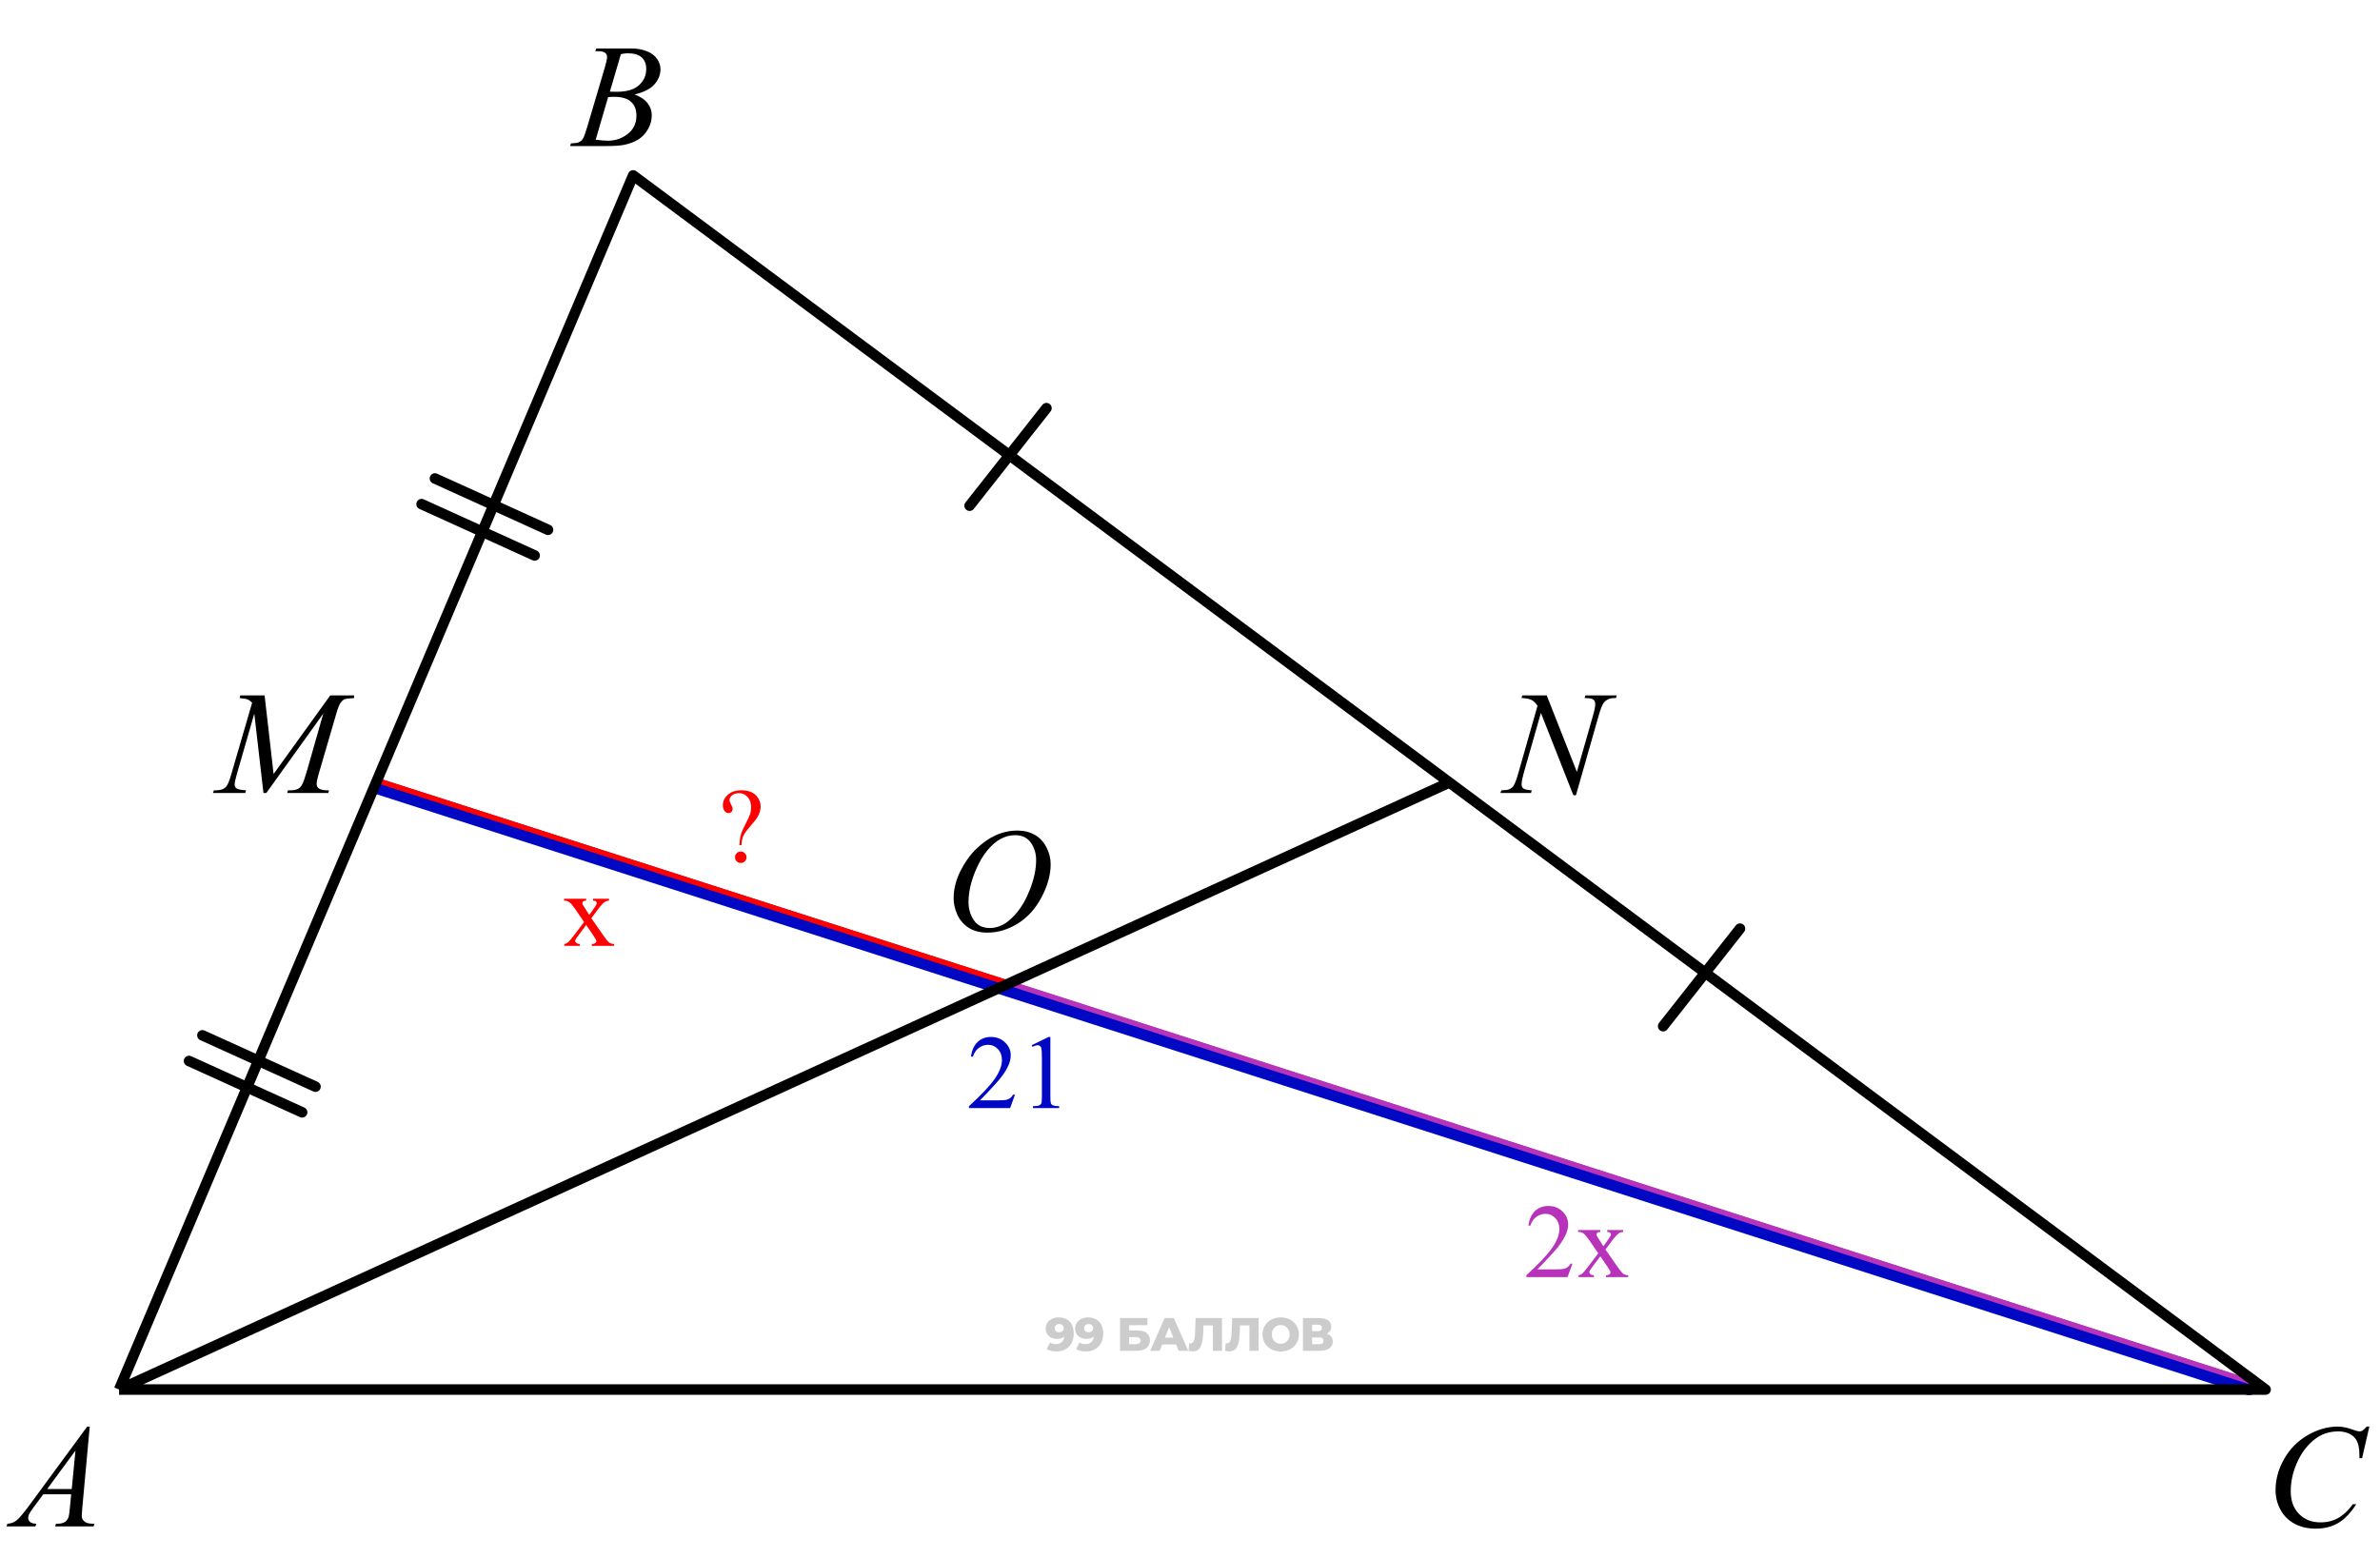 <svg width="226" height="148" viewBox="0 0 226 148" fill="none" xmlns="http://www.w3.org/2000/svg">
<path d="M36.129 74.772L213.558 131.769" stroke="#0008C3" stroke-width="1.5" stroke-linecap="round"/>
<path d="M213.658 131.24L95.797 93.37" stroke="#B733B9" stroke-width="0.5" stroke-linecap="round"/>
<path d="M36.129 74.231L95.494 93.289" stroke="#FF0000" stroke-width="0.5" stroke-linecap="round"/>
<path d="M11.309 131.984H215.138L137.63 74.322M11.309 131.984L137.63 74.322M11.309 131.984L35.715 74.322L60.121 16.66L137.63 74.322" stroke="black" stroke-linejoin="round"/>
<path d="M100.514 125.131C100.807 125.131 101.06 125.189 101.274 125.305C101.49 125.42 101.657 125.592 101.776 125.82C101.897 126.045 101.958 126.327 101.958 126.665C101.958 127.026 101.887 127.334 101.745 127.589C101.605 127.841 101.411 128.034 101.162 128.167C100.916 128.3 100.629 128.367 100.3 128.367C100.128 128.367 99.962 128.346 99.802 128.305C99.642 128.266 99.505 128.211 99.389 128.14L99.709 127.509C99.798 127.571 99.89 127.614 99.985 127.638C100.082 127.659 100.182 127.669 100.282 127.669C100.522 127.669 100.714 127.597 100.856 127.451C100.998 127.306 101.069 127.094 101.069 126.816C101.069 126.765 101.069 126.714 101.069 126.66C101.069 126.604 101.065 126.548 101.056 126.491L101.274 126.674C101.22 126.783 101.151 126.875 101.065 126.949C100.979 127.023 100.878 127.079 100.762 127.118C100.647 127.157 100.515 127.176 100.367 127.176C100.171 127.176 99.992 127.136 99.829 127.056C99.669 126.973 99.54 126.859 99.442 126.714C99.345 126.565 99.296 126.392 99.296 126.194C99.296 125.977 99.35 125.791 99.46 125.634C99.57 125.474 99.716 125.351 99.9 125.265C100.084 125.176 100.288 125.131 100.514 125.131ZM100.571 125.758C100.488 125.758 100.416 125.774 100.354 125.807C100.291 125.839 100.241 125.885 100.202 125.945C100.167 126.001 100.149 126.071 100.149 126.154C100.149 126.272 100.188 126.367 100.265 126.438C100.345 126.509 100.448 126.545 100.576 126.545C100.662 126.545 100.737 126.528 100.802 126.496C100.868 126.463 100.918 126.417 100.954 126.358C100.989 126.299 101.007 126.229 101.007 126.149C101.007 126.072 100.989 126.005 100.954 125.949C100.918 125.89 100.868 125.844 100.802 125.811C100.737 125.776 100.66 125.758 100.571 125.758ZM103.311 125.131C103.604 125.131 103.858 125.189 104.071 125.305C104.287 125.42 104.455 125.592 104.573 125.82C104.695 126.045 104.755 126.327 104.755 126.665C104.755 127.026 104.684 127.334 104.542 127.589C104.403 127.841 104.209 128.034 103.96 128.167C103.714 128.3 103.426 128.367 103.098 128.367C102.926 128.367 102.76 128.346 102.6 128.305C102.44 128.266 102.302 128.211 102.186 128.14L102.506 127.509C102.595 127.571 102.687 127.614 102.782 127.638C102.88 127.659 102.979 127.669 103.08 127.669C103.32 127.669 103.511 127.597 103.653 127.451C103.795 127.306 103.866 127.094 103.866 126.816C103.866 126.765 103.866 126.714 103.866 126.66C103.866 126.604 103.862 126.548 103.853 126.491L104.071 126.674C104.018 126.783 103.948 126.875 103.862 126.949C103.776 127.023 103.675 127.079 103.56 127.118C103.444 127.157 103.312 127.176 103.164 127.176C102.969 127.176 102.789 127.136 102.626 127.056C102.466 126.973 102.338 126.859 102.24 126.714C102.142 126.565 102.093 126.392 102.093 126.194C102.093 125.977 102.148 125.791 102.258 125.634C102.367 125.474 102.514 125.351 102.698 125.265C102.881 125.176 103.086 125.131 103.311 125.131ZM103.369 125.758C103.286 125.758 103.213 125.774 103.151 125.807C103.089 125.839 103.038 125.885 103 125.945C102.964 126.001 102.946 126.071 102.946 126.154C102.946 126.272 102.985 126.367 103.062 126.438C103.142 126.509 103.246 126.545 103.373 126.545C103.459 126.545 103.535 126.528 103.6 126.496C103.665 126.463 103.715 126.417 103.751 126.358C103.786 126.299 103.804 126.229 103.804 126.149C103.804 126.072 103.786 126.005 103.751 125.949C103.715 125.89 103.665 125.844 103.6 125.811C103.535 125.776 103.458 125.758 103.369 125.758ZM106.357 128.305V125.194H108.957V125.874H107.224V126.376H108.028C108.408 126.376 108.697 126.456 108.895 126.616C109.097 126.776 109.197 127.007 109.197 127.309C109.197 127.62 109.085 127.865 108.86 128.042C108.634 128.217 108.319 128.305 107.913 128.305H106.357ZM107.224 127.674H107.855C108 127.674 108.111 127.644 108.188 127.585C108.268 127.525 108.308 127.441 108.308 127.331C108.308 127.112 108.157 127.002 107.855 127.002H107.224V127.674ZM109.221 128.305L110.595 125.194H111.461L112.839 128.305H111.923L110.848 125.625H111.195L110.119 128.305H109.221ZM109.972 127.7L110.199 127.051H111.719L111.946 127.7H109.972ZM113.266 128.358C113.207 128.358 113.143 128.354 113.075 128.345C113.01 128.336 112.94 128.322 112.866 128.305L112.915 127.585C112.956 127.594 112.996 127.598 113.035 127.598C113.156 127.598 113.248 127.551 113.31 127.456C113.373 127.358 113.416 127.222 113.439 127.047C113.466 126.872 113.482 126.668 113.488 126.434L113.533 125.194H116.039V128.305H115.173V125.696L115.364 125.891H114.106L114.284 125.687L114.262 126.398C114.253 126.7 114.232 126.973 114.199 127.216C114.167 127.456 114.115 127.662 114.044 127.834C113.973 128.002 113.873 128.133 113.746 128.225C113.622 128.314 113.462 128.358 113.266 128.358ZM116.736 128.358C116.677 128.358 116.613 128.354 116.545 128.345C116.48 128.336 116.41 128.322 116.336 128.305L116.385 127.585C116.426 127.594 116.466 127.598 116.505 127.598C116.626 127.598 116.718 127.551 116.781 127.456C116.843 127.358 116.886 127.222 116.909 127.047C116.936 126.872 116.952 126.668 116.958 126.434L117.003 125.194H119.509V128.305H118.643V125.696L118.834 125.891H117.576L117.754 125.687L117.732 126.398C117.723 126.7 117.702 126.973 117.669 127.216C117.637 127.456 117.585 127.662 117.514 127.834C117.443 128.002 117.344 128.133 117.216 128.225C117.092 128.314 116.932 128.358 116.736 128.358ZM121.615 128.367C121.366 128.367 121.136 128.327 120.926 128.247C120.716 128.167 120.532 128.054 120.375 127.909C120.221 127.761 120.101 127.589 120.015 127.394C119.929 127.198 119.886 126.983 119.886 126.749C119.886 126.515 119.929 126.3 120.015 126.105C120.101 125.909 120.221 125.739 120.375 125.594C120.532 125.445 120.716 125.331 120.926 125.251C121.136 125.171 121.366 125.131 121.615 125.131C121.867 125.131 122.096 125.171 122.304 125.251C122.514 125.331 122.696 125.445 122.851 125.594C123.005 125.739 123.125 125.909 123.211 126.105C123.299 126.3 123.344 126.515 123.344 126.749C123.344 126.983 123.299 127.199 123.211 127.398C123.125 127.594 123.005 127.764 122.851 127.909C122.696 128.054 122.514 128.167 122.304 128.247C122.096 128.327 121.867 128.367 121.615 128.367ZM121.615 127.638C121.733 127.638 121.843 127.617 121.944 127.576C122.048 127.534 122.136 127.475 122.211 127.398C122.288 127.318 122.347 127.223 122.388 127.114C122.433 127.004 122.455 126.882 122.455 126.749C122.455 126.613 122.433 126.491 122.388 126.385C122.347 126.275 122.288 126.182 122.211 126.105C122.136 126.025 122.048 125.964 121.944 125.922C121.843 125.881 121.733 125.86 121.615 125.86C121.496 125.86 121.385 125.881 121.282 125.922C121.181 125.964 121.092 126.025 121.015 126.105C120.941 126.182 120.882 126.275 120.837 126.385C120.796 126.491 120.775 126.613 120.775 126.749C120.775 126.882 120.796 127.004 120.837 127.114C120.882 127.223 120.941 127.318 121.015 127.398C121.092 127.475 121.181 127.534 121.282 127.576C121.385 127.617 121.496 127.638 121.615 127.638ZM123.726 128.305V125.194H125.237C125.61 125.194 125.899 125.265 126.103 125.407C126.311 125.546 126.414 125.745 126.414 126.002C126.414 126.254 126.318 126.453 126.126 126.598C125.933 126.74 125.675 126.811 125.352 126.811L125.441 126.602C125.791 126.602 126.063 126.672 126.259 126.811C126.457 126.948 126.557 127.149 126.557 127.416C126.557 127.688 126.45 127.905 126.237 128.065C126.026 128.225 125.721 128.305 125.321 128.305H123.726ZM124.592 127.674H125.286C125.413 127.674 125.508 127.647 125.57 127.594C125.635 127.537 125.668 127.456 125.668 127.349C125.668 127.242 125.635 127.164 125.57 127.114C125.508 127.06 125.413 127.034 125.286 127.034H124.592V127.674ZM124.592 126.438H125.152C125.277 126.438 125.37 126.413 125.432 126.362C125.494 126.309 125.526 126.232 125.526 126.131C125.526 126.031 125.494 125.955 125.432 125.905C125.37 125.851 125.277 125.825 125.152 125.825H124.592V126.438Z" fill="black" fill-opacity="0.2"/>
<path d="M92.072 48.033L99.369 38.77" stroke="black" stroke-linecap="round"/>
<path d="M157.929 97.469L165.226 88.206" stroke="black" stroke-linecap="round"/>
<path d="M40.032 47.884L50.769 52.759" stroke="black" stroke-linecap="round"/>
<path d="M17.952 100.778L28.689 105.653" stroke="black" stroke-linecap="round"/>
<path d="M41.301 45.447L52.038 50.322" stroke="black" stroke-linecap="round"/>
<path d="M19.221 98.34L29.958 103.215" stroke="black" stroke-linecap="round"/>
<path d="M96.382 103.976L95.918 105.25H92.012V105.07C93.161 104.021 93.97 103.165 94.439 102.501C94.907 101.837 95.142 101.23 95.142 100.68C95.142 100.26 95.013 99.915 94.756 99.645C94.499 99.375 94.191 99.24 93.833 99.24C93.507 99.24 93.215 99.335 92.954 99.528C92.697 99.716 92.507 99.995 92.383 100.363H92.202C92.284 99.76 92.492 99.298 92.827 98.976C93.166 98.654 93.587 98.492 94.092 98.492C94.629 98.492 95.076 98.665 95.435 99.01C95.796 99.355 95.977 99.762 95.977 100.231C95.977 100.566 95.898 100.901 95.742 101.237C95.501 101.764 95.111 102.322 94.57 102.911C93.76 103.797 93.254 104.331 93.052 104.513H94.78C95.132 104.513 95.378 104.5 95.518 104.474C95.661 104.448 95.789 104.396 95.903 104.318C96.017 104.236 96.117 104.122 96.201 103.976H96.382ZM97.969 99.279L99.58 98.492H99.741V104.083C99.741 104.454 99.756 104.685 99.785 104.777C99.818 104.868 99.883 104.938 99.981 104.987C100.078 105.035 100.277 105.063 100.576 105.07V105.25H98.086V105.07C98.398 105.063 98.6 105.037 98.691 104.991C98.783 104.943 98.846 104.879 98.882 104.801C98.918 104.72 98.936 104.48 98.936 104.083V100.509C98.936 100.027 98.919 99.718 98.887 99.581C98.864 99.477 98.822 99.401 98.76 99.352C98.701 99.303 98.63 99.279 98.545 99.279C98.424 99.279 98.257 99.329 98.042 99.43L97.969 99.279Z" fill="#0008C3"/>
<path d="M53.56 85.365H55.664V85.545C55.531 85.545 55.436 85.568 55.381 85.614C55.329 85.659 55.303 85.72 55.303 85.794C55.303 85.873 55.36 85.993 55.474 86.156C55.509 86.208 55.563 86.289 55.635 86.4L55.952 86.908L56.318 86.4C56.553 86.078 56.67 85.874 56.67 85.79C56.67 85.721 56.642 85.664 56.587 85.619C56.532 85.57 56.442 85.545 56.318 85.545V85.365H57.832V85.545C57.672 85.555 57.534 85.599 57.417 85.677C57.258 85.788 57.039 86.029 56.763 86.4L56.152 87.215L57.266 88.817C57.539 89.211 57.734 89.448 57.852 89.53C57.969 89.608 58.12 89.652 58.306 89.662V89.837H56.196V89.662C56.343 89.662 56.457 89.629 56.538 89.564C56.6 89.518 56.631 89.458 56.631 89.383C56.631 89.308 56.527 89.12 56.318 88.817L55.664 87.86L54.946 88.817C54.725 89.113 54.614 89.289 54.614 89.344C54.614 89.422 54.65 89.494 54.722 89.559C54.797 89.621 54.907 89.655 55.054 89.662V89.837H53.594V89.662C53.711 89.645 53.813 89.605 53.901 89.54C54.025 89.445 54.233 89.204 54.526 88.817L55.464 87.572L54.614 86.341C54.373 85.99 54.186 85.77 54.053 85.682C53.922 85.591 53.758 85.545 53.56 85.545V85.365Z" fill="#FF0000"/>
<path d="M70.408 80.275H70.208C70.231 79.865 70.281 79.526 70.359 79.259C70.441 78.989 70.607 78.615 70.857 78.136C71.053 77.768 71.18 77.487 71.238 77.291C71.297 77.093 71.326 76.893 71.326 76.691C71.326 76.278 71.216 75.949 70.994 75.705C70.776 75.46 70.507 75.338 70.189 75.338C69.905 75.338 69.682 75.405 69.519 75.539C69.357 75.672 69.275 75.817 69.275 75.973C69.275 76.094 69.324 76.242 69.422 76.418C69.519 76.593 69.568 76.727 69.568 76.818C69.568 76.935 69.531 77.034 69.456 77.116C69.381 77.194 69.29 77.233 69.183 77.233C69.046 77.233 68.921 77.166 68.807 77.033C68.696 76.896 68.641 76.707 68.641 76.466C68.641 76.099 68.799 75.773 69.114 75.49C69.43 75.207 69.858 75.065 70.398 75.065C71.069 75.065 71.562 75.26 71.878 75.651C72.112 75.937 72.23 76.255 72.23 76.603C72.23 76.841 72.176 77.085 72.068 77.335C71.964 77.586 71.764 77.881 71.468 78.219C70.996 78.753 70.706 79.132 70.599 79.357C70.495 79.578 70.431 79.884 70.408 80.275ZM70.34 80.88C70.493 80.88 70.621 80.934 70.726 81.041C70.833 81.146 70.887 81.274 70.887 81.427C70.887 81.577 70.833 81.706 70.726 81.813C70.618 81.917 70.49 81.969 70.34 81.969C70.19 81.969 70.061 81.917 69.954 81.813C69.85 81.706 69.798 81.577 69.798 81.427C69.798 81.274 69.85 81.146 69.954 81.041C70.061 80.934 70.19 80.88 70.34 80.88Z" fill="#FF0000"/>
<path d="M149.313 120.03L148.85 121.305H144.943V121.124C146.092 120.076 146.901 119.22 147.37 118.556C147.839 117.892 148.073 117.285 148.073 116.734C148.073 116.314 147.945 115.969 147.688 115.699C147.43 115.429 147.123 115.294 146.765 115.294C146.439 115.294 146.146 115.39 145.886 115.582C145.629 115.771 145.438 116.049 145.314 116.417H145.134C145.215 115.815 145.424 115.353 145.759 115.03C146.097 114.708 146.519 114.547 147.023 114.547C147.561 114.547 148.008 114.719 148.366 115.064C148.728 115.41 148.908 115.816 148.908 116.285C148.908 116.62 148.83 116.956 148.674 117.291C148.433 117.818 148.042 118.377 147.502 118.966C146.691 119.851 146.185 120.385 145.983 120.567H147.712C148.063 120.567 148.309 120.554 148.449 120.528C148.592 120.502 148.721 120.45 148.835 120.372C148.949 120.291 149.048 120.177 149.133 120.03H149.313ZM149.86 116.832H151.965V117.013C151.831 117.013 151.737 117.035 151.682 117.081C151.63 117.127 151.604 117.187 151.604 117.262C151.604 117.34 151.66 117.46 151.774 117.623C151.81 117.675 151.864 117.757 151.936 117.867L152.253 118.375L152.619 117.867C152.854 117.545 152.971 117.341 152.971 117.257C152.971 117.188 152.943 117.132 152.888 117.086C152.832 117.037 152.743 117.013 152.619 117.013V116.832H154.133V117.013C153.973 117.022 153.835 117.066 153.718 117.145C153.558 117.255 153.34 117.496 153.063 117.867L152.453 118.683L153.566 120.284C153.84 120.678 154.035 120.916 154.152 120.997C154.27 121.075 154.421 121.119 154.606 121.129V121.305H152.497V121.129C152.644 121.129 152.757 121.096 152.839 121.031C152.901 120.986 152.932 120.925 152.932 120.851C152.932 120.776 152.827 120.587 152.619 120.284L151.965 119.327L151.247 120.284C151.026 120.58 150.915 120.756 150.915 120.812C150.915 120.89 150.951 120.961 151.022 121.026C151.097 121.088 151.208 121.122 151.354 121.129V121.305H149.895V121.129C150.012 121.113 150.114 121.072 150.202 121.007C150.326 120.912 150.534 120.672 150.827 120.284L151.765 119.039L150.915 117.809C150.674 117.457 150.487 117.237 150.354 117.149C150.223 117.058 150.059 117.013 149.86 117.013V116.832Z" fill="#B733B9"/>
<path d="M8.521 135.502L7.816 143.213C7.78 143.573 7.762 143.81 7.762 143.924C7.762 144.107 7.796 144.246 7.864 144.341C7.951 144.473 8.067 144.571 8.213 144.635C8.363 144.699 8.614 144.731 8.965 144.731L8.89 144.984H5.239L5.314 144.731H5.472C5.768 144.731 6.009 144.667 6.196 144.54C6.328 144.453 6.431 144.309 6.504 144.109C6.554 143.968 6.602 143.635 6.647 143.111L6.757 141.935H4.104L3.161 143.213C2.947 143.5 2.812 143.708 2.758 143.835C2.703 143.958 2.676 144.075 2.676 144.184C2.676 144.33 2.735 144.455 2.854 144.56C2.972 144.665 3.168 144.722 3.441 144.731L3.366 144.984H0.625L0.7 144.731C1.037 144.717 1.334 144.606 1.589 144.396C1.849 144.182 2.234 143.728 2.744 143.036L8.281 135.502H8.521ZM7.167 137.779L4.48 141.436H6.812L7.167 137.779Z" fill="black"/>
<path d="M224.989 135.502L224.299 138.503H224.053L224.025 137.751C224.003 137.478 223.95 137.234 223.868 137.02C223.786 136.806 223.663 136.621 223.499 136.466C223.335 136.307 223.128 136.184 222.877 136.097C222.626 136.006 222.348 135.96 222.043 135.96C221.227 135.96 220.514 136.184 219.903 136.63C219.124 137.2 218.513 138.004 218.071 139.043C217.707 139.9 217.524 140.768 217.524 141.648C217.524 142.546 217.786 143.264 218.311 143.801C218.835 144.334 219.516 144.601 220.354 144.601C220.988 144.601 221.551 144.46 222.043 144.177C222.54 143.895 223 143.459 223.424 142.872H223.745C223.244 143.669 222.688 144.257 222.077 144.635C221.466 145.009 220.735 145.196 219.883 145.196C219.126 145.196 218.456 145.039 217.873 144.724C217.29 144.405 216.845 143.958 216.54 143.384C216.235 142.81 216.082 142.193 216.082 141.532C216.082 140.52 216.353 139.536 216.896 138.579C217.438 137.622 218.181 136.87 219.124 136.323C220.072 135.776 221.027 135.502 221.988 135.502C222.439 135.502 222.945 135.61 223.506 135.824C223.752 135.915 223.93 135.96 224.039 135.96C224.148 135.96 224.244 135.938 224.326 135.892C224.408 135.847 224.545 135.717 224.736 135.502H224.989Z" fill="black"/>
<path d="M96.618 78.89C97.233 78.89 97.778 79.025 98.252 79.294C98.726 79.558 99.097 79.952 99.366 80.476C99.635 80.996 99.769 81.536 99.769 82.096C99.769 83.09 99.48 84.133 98.901 85.227C98.327 86.317 97.575 87.148 96.645 87.722C95.716 88.297 94.754 88.584 93.761 88.584C93.045 88.584 92.446 88.427 91.963 88.112C91.484 87.793 91.129 87.374 90.897 86.854C90.669 86.335 90.555 85.831 90.555 85.344C90.555 84.478 90.762 83.623 91.177 82.78C91.596 81.932 92.095 81.226 92.674 80.661C93.253 80.091 93.87 79.654 94.526 79.348C95.183 79.043 95.88 78.89 96.618 78.89ZM96.386 79.328C95.93 79.328 95.483 79.442 95.046 79.67C94.613 79.893 94.182 80.262 93.754 80.777C93.326 81.287 92.94 81.957 92.599 82.787C92.179 83.808 91.97 84.772 91.97 85.678C91.97 86.326 92.136 86.9 92.469 87.401C92.801 87.898 93.312 88.146 94 88.146C94.415 88.146 94.82 88.044 95.217 87.839C95.618 87.633 96.035 87.283 96.468 86.786C97.01 86.162 97.466 85.366 97.835 84.4C98.204 83.429 98.389 82.525 98.389 81.686C98.389 81.067 98.222 80.52 97.89 80.046C97.557 79.567 97.056 79.328 96.386 79.328Z" fill="black"/>
<path d="M25.126 66.052L25.98 73.517L31.36 66.052H33.623V66.305C33.131 66.337 32.842 66.369 32.755 66.401C32.605 66.46 32.465 66.579 32.338 66.756C32.215 66.934 32.08 67.276 31.935 67.782L30.219 73.661C30.119 74.002 30.068 74.271 30.068 74.467C30.068 74.645 30.13 74.779 30.253 74.871C30.426 75.003 30.7 75.069 31.073 75.069H31.237L31.176 75.322H27.273L27.341 75.069H27.525C27.872 75.069 28.136 75.019 28.318 74.918C28.46 74.846 28.585 74.709 28.694 74.508C28.808 74.303 28.965 73.852 29.166 73.155L30.697 67.782L25.29 75.322H25.017L24.148 67.782L22.494 73.517C22.353 74.005 22.282 74.333 22.282 74.501C22.282 74.67 22.344 74.8 22.467 74.891C22.59 74.978 22.888 75.037 23.362 75.069L23.287 75.322H20.231L20.307 75.069H20.491C20.942 75.069 21.268 74.955 21.469 74.727C21.615 74.563 21.767 74.207 21.927 73.661L23.943 66.749C23.793 66.595 23.649 66.49 23.513 66.435C23.376 66.38 23.123 66.337 22.754 66.305L22.822 66.052H25.126Z" fill="black"/>
<path d="M146.874 66.052L149.738 73.319L151.29 67.891C151.418 67.445 151.481 67.098 151.481 66.852C151.481 66.683 151.422 66.551 151.304 66.456C151.185 66.36 150.964 66.312 150.641 66.312C150.586 66.312 150.529 66.31 150.47 66.305L150.545 66.052H153.525L153.443 66.305C153.133 66.301 152.903 66.332 152.753 66.401C152.539 66.497 152.379 66.62 152.274 66.77C152.129 66.984 151.98 67.358 151.83 67.891L149.649 75.534H149.403L146.32 67.713L144.673 73.49C144.55 73.927 144.488 74.262 144.488 74.495C144.488 74.668 144.543 74.8 144.652 74.891C144.766 74.978 145.033 75.037 145.452 75.069L145.384 75.322H142.472L142.567 75.069C142.932 75.06 143.176 75.028 143.299 74.973C143.486 74.891 143.625 74.784 143.716 74.652C143.848 74.451 143.996 74.064 144.16 73.49L145.999 67.043C145.821 66.77 145.63 66.583 145.425 66.483C145.224 66.378 144.91 66.319 144.481 66.305L144.557 66.052H146.874Z" fill="black"/>
<path d="M56.524 4.855L56.62 4.602H59.929C60.485 4.602 60.979 4.689 61.412 4.862C61.85 5.035 62.175 5.277 62.39 5.587C62.608 5.897 62.718 6.225 62.718 6.571C62.718 7.104 62.524 7.587 62.137 8.02C61.754 8.449 61.127 8.765 60.257 8.97C60.817 9.18 61.23 9.458 61.494 9.804C61.758 10.151 61.891 10.531 61.891 10.946C61.891 11.406 61.772 11.846 61.535 12.265C61.298 12.685 60.993 13.011 60.619 13.243C60.25 13.475 59.803 13.646 59.279 13.756C58.906 13.833 58.322 13.872 57.529 13.872H54.132L54.221 13.619C54.576 13.61 54.818 13.576 54.945 13.516C55.128 13.439 55.258 13.336 55.335 13.209C55.444 13.036 55.59 12.639 55.773 12.019L57.434 6.407C57.575 5.933 57.645 5.6 57.645 5.409C57.645 5.24 57.582 5.108 57.454 5.012C57.331 4.912 57.094 4.862 56.743 4.862C56.666 4.862 56.593 4.86 56.524 4.855ZM57.912 8.704C58.208 8.713 58.422 8.718 58.555 8.718C59.503 8.718 60.207 8.512 60.667 8.102C61.132 7.688 61.364 7.17 61.364 6.551C61.364 6.081 61.223 5.717 60.94 5.457C60.658 5.192 60.207 5.06 59.587 5.06C59.423 5.06 59.213 5.088 58.958 5.142L57.912 8.704ZM56.565 13.27C57.058 13.334 57.443 13.366 57.721 13.366C58.432 13.366 59.06 13.152 59.607 12.723C60.159 12.295 60.435 11.714 60.435 10.98C60.435 10.42 60.264 9.982 59.922 9.668C59.585 9.353 59.038 9.196 58.281 9.196C58.135 9.196 57.958 9.203 57.748 9.217L56.565 13.27Z" fill="black"/>
</svg>
